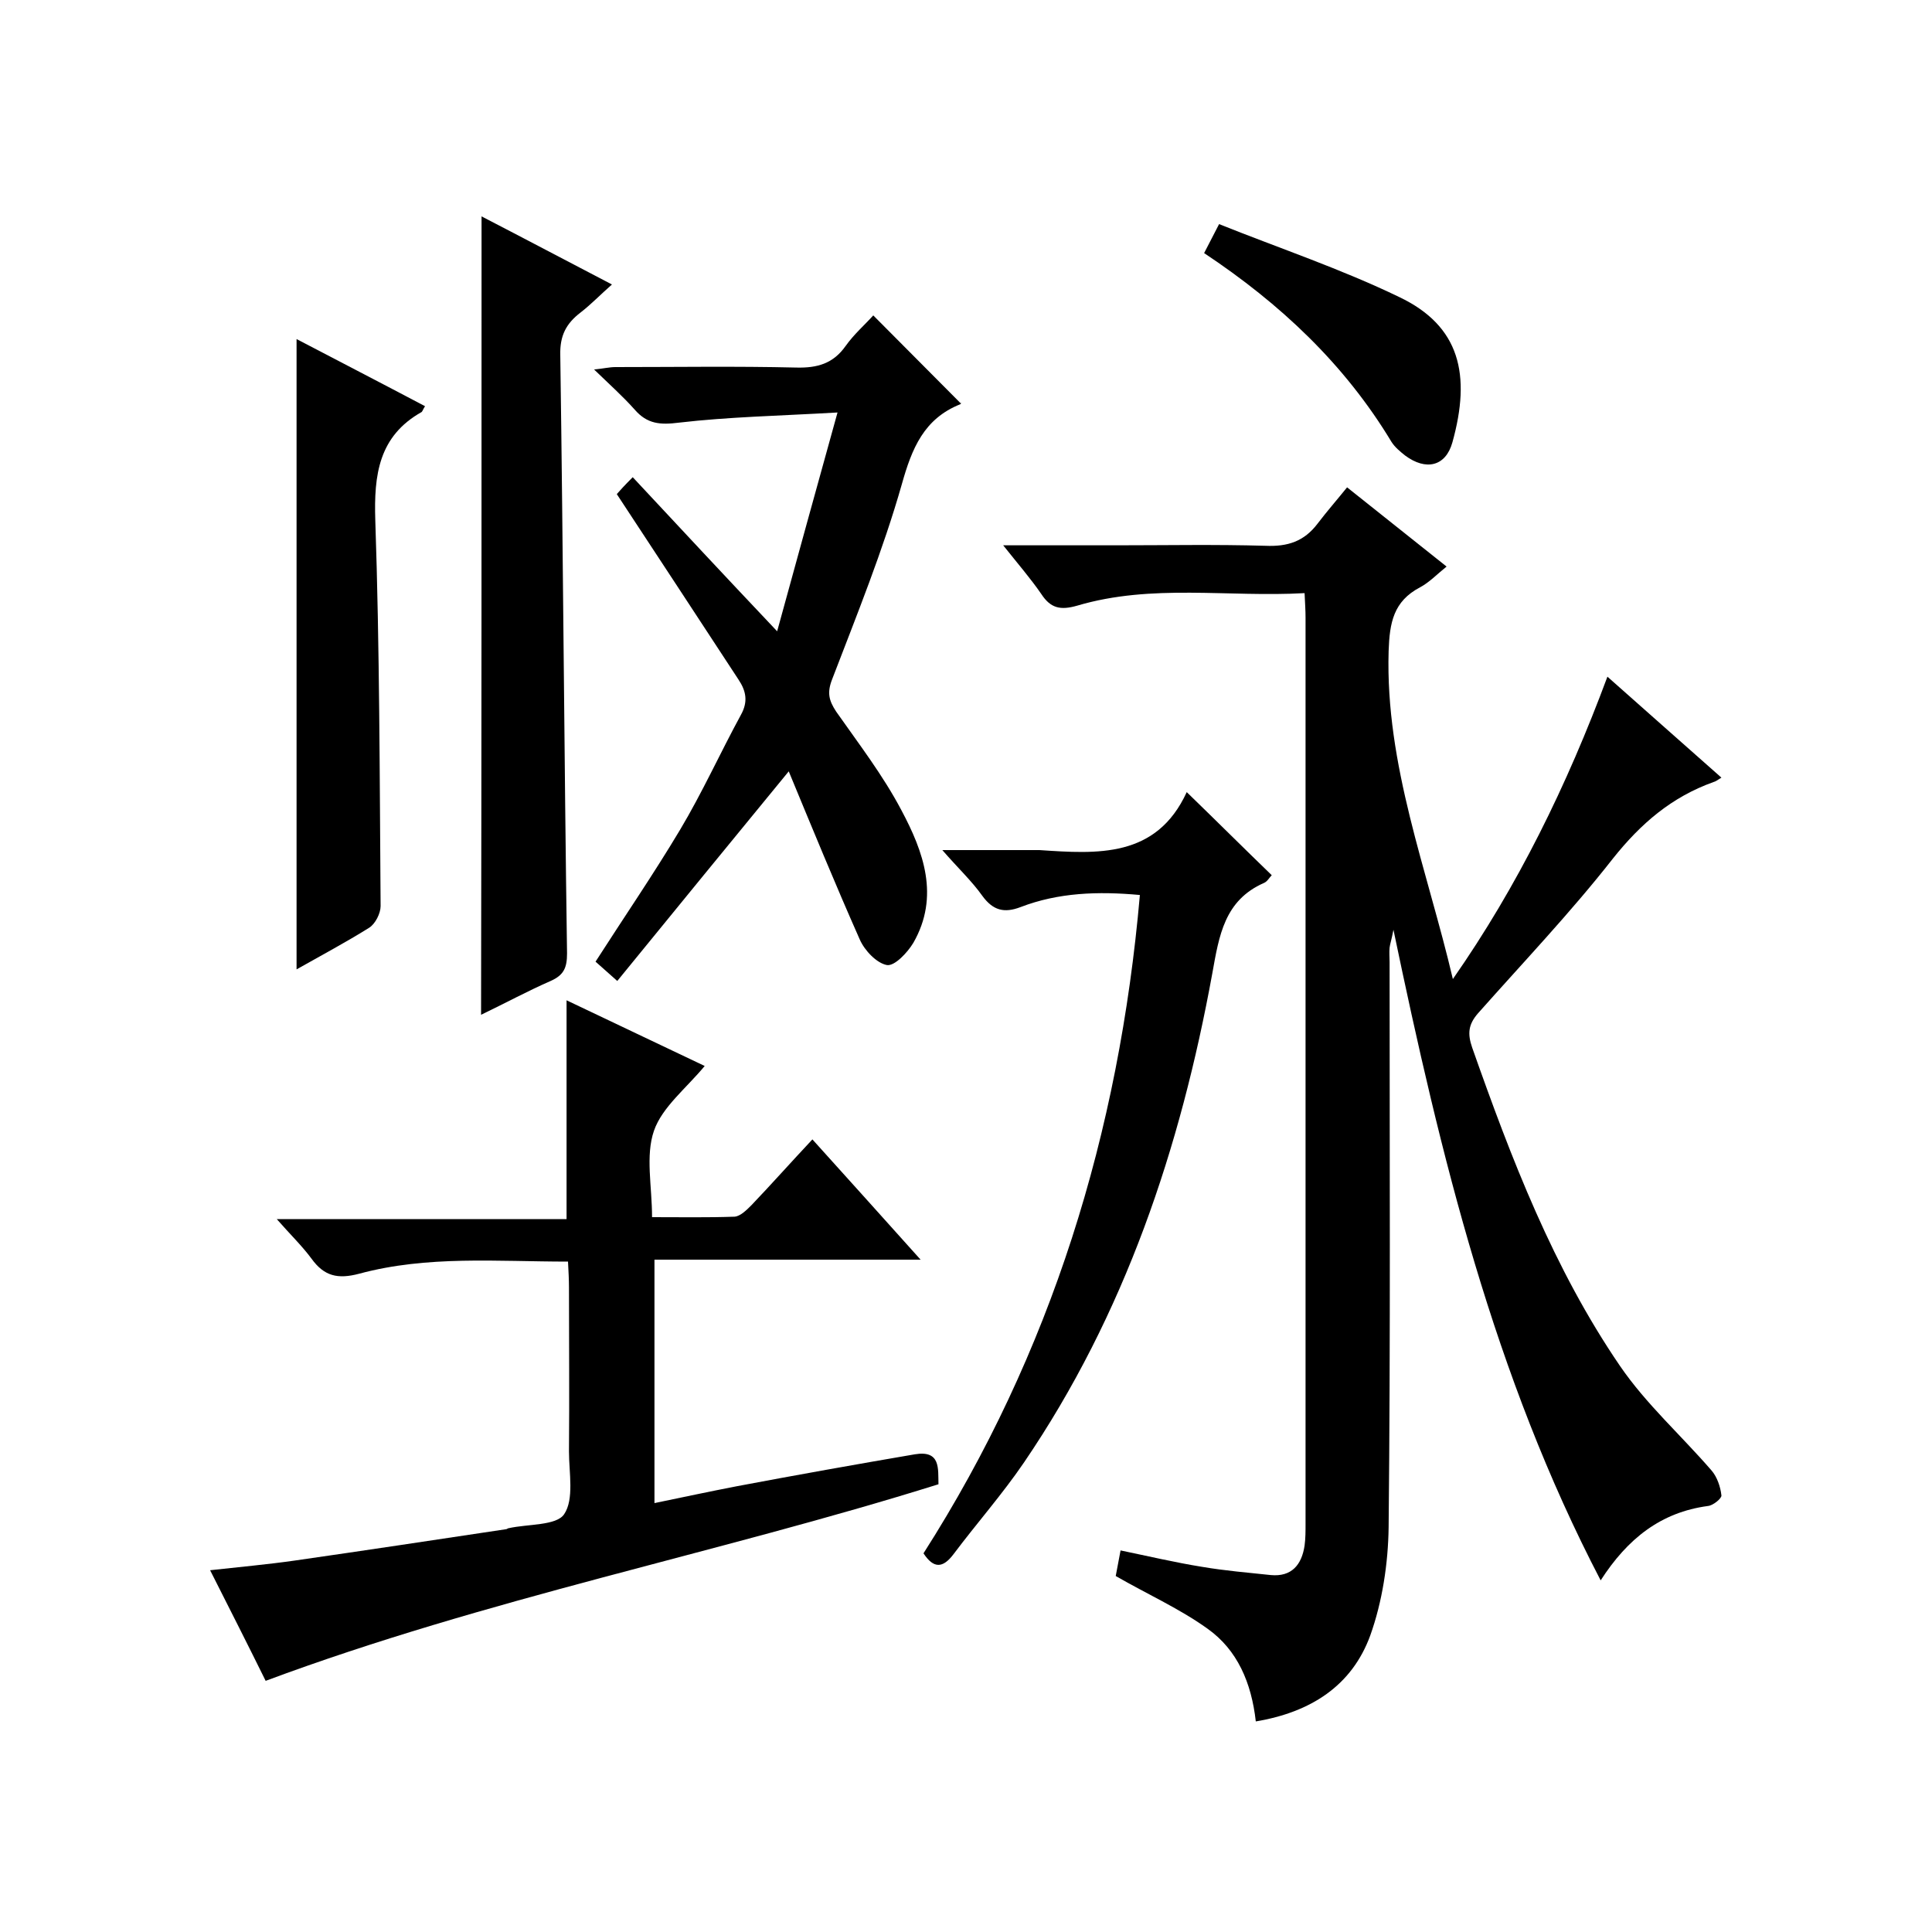 <svg enable-background="new 0 0 400 400" viewBox="0 0 400 400" xmlns="http://www.w3.org/2000/svg"><path d="m331.4 327.2c-22.1-42.4-33.1-87.7-42.9-134.7-.4 2.1-.7 2.9-.8 3.7-.1 1 0 2 0 3 0 39 .2 78-.2 117-.1 7.5-1.3 15.4-3.8 22.4-3.8 10.4-12.3 15.9-23.7 17.8-.9-8-3.8-14.8-10-19.2-5.7-4.1-12.2-7-19-10.9.2-.9.5-2.8 1-5.3 5.8 1.2 11.3 2.5 16.9 3.4 4.7.8 9.5 1.2 14.2 1.7 4.3.4 6.4-2.1 7-6.1.2-1.5.2-3 .2-4.5 0-62.5 0-125 0-187.6 0-1.5-.1-2.9-.2-5.1-15.8.9-31.6-2-47.1 2.6-3.5 1-5.5.5-7.4-2.4-2.2-3.2-4.8-6.2-7.9-10.1h23.3c10.3 0 20.7-.2 31 .1 4.6.2 8-.9 10.8-4.6 1.9-2.5 4-4.9 6.1-7.5 7.4 5.9 13.7 10.9 20.6 16.4-2 1.6-3.6 3.3-5.5 4.3-5.5 2.9-6.3 7.3-6.5 13.2-.7 23.6 8 45.3 13.3 67.9 13.4-19.2 23.6-40 32-62.6 8.1 7.2 15.7 13.9 23.6 20.9-.8.5-1.2.8-1.6.9-8.7 3.1-15.1 8.6-20.9 15.9-8.7 11.1-18.5 21.4-27.9 32-2 2.3-2.2 4.2-1.2 7.1 8.1 23 16.8 45.7 30.6 65.9 5.4 7.9 12.7 14.4 19 21.7 1.1 1.3 1.8 3.3 2 5.1.1.6-1.7 2.1-2.8 2.2-9.7 1.3-16.6 6.7-22.2 15.4z"/><path d="m117.3 252.4c0-15.5 0-30.1 0-45.3 9.6 4.6 19.2 9.1 28.6 13.6-3.8 4.6-8.8 8.5-10.5 13.4-1.8 5.2-.4 11.5-.4 17.9 5.9 0 11.5.1 17.1-.1 1.2-.1 2.5-1.4 3.5-2.4 4.1-4.3 8.1-8.8 12.6-13.6 7.4 8.2 14.6 16.2 22.4 24.9-18.8 0-36.8 0-55.1 0v50.4c5.8-1.2 11.4-2.4 17.1-3.5 12.2-2.3 24.5-4.5 36.8-6.6 5.4-.9 4.8 3 4.9 6.2-46 14.4-93.4 23.6-139.3 40.7-3.5-7.1-7.3-14.6-11.5-22.9 6.3-.7 11.9-1.2 17.5-2 14.6-2.1 29.2-4.3 43.8-6.5.2 0 .3-.2.5-.2 4-.9 9.9-.5 11.5-2.9 2.1-3.1 1-8.6 1-13 .1-11.3 0-22.7 0-34 0-1.6-.1-3.3-.2-5.3-14.7 0-29.1-1.3-43.2 2.5-4.5 1.2-7.3.5-9.9-3.1-2-2.7-4.4-5-7.2-8.2z"/><path d="m127.7 102.3c.6-.7 1.6-1.8 3.3-3.5 9.7 10.4 19.3 20.7 29.9 31.9 4.1-15 8.1-29.4 12.5-45.3-12.1.7-22.5.9-32.8 2.1-3.9.5-6.6.3-9.2-2.7-2.4-2.7-5.2-5.2-8.4-8.3 2-.2 3.2-.5 4.4-.5 12.5 0 25-.2 37.5.1 4.3.1 7.6-.8 10.2-4.5 1.7-2.4 4-4.4 5.7-6.3 6.1 6.1 12 12.1 18.1 18.2.2-.4.1.1-.1.2-7.5 3-10 9.1-12.1 16.6-3.9 13.7-9.3 27-14.4 40.3-1.1 2.8-.7 4.4.8 6.7 4.7 6.7 9.7 13.2 13.5 20.4 4.6 8.6 8 17.9 2.5 27.5-1.2 2-3.9 4.9-5.5 4.6-2.1-.4-4.6-3-5.6-5.3-5.1-11.5-9.9-23.2-14.7-34.8-11.9 14.5-23.6 28.8-35.5 43.4-2.1-1.9-3.3-2.9-4.5-4 5.9-9.2 12-18.1 17.5-27.3 4.6-7.7 8.3-15.9 12.6-23.8 1.5-2.7 1.1-4.9-.5-7.3-8.4-12.8-16.7-25.5-25.2-38.4z"/><path d="m99.7 44.8c8.9 4.6 17.6 9.2 27 14.1-2.4 2.1-4.3 4.1-6.5 5.8-3 2.3-4.3 4.8-4.2 8.8.6 41.3.8 82.6 1.4 123.9 0 3-.7 4.5-3.4 5.7-4.8 2.1-9.4 4.6-14.4 7 .1-55.2.1-110 .1-165.3z"/><path d="m245.7 164c6.4 6.2 11.8 11.6 17.6 17.2-.5.5-.9 1.3-1.6 1.6-8.2 3.6-9.3 10.9-10.7 18.7-6.6 36.2-18.1 70.6-39 101.3-4.5 6.6-9.8 12.6-14.6 19-2.2 2.9-4.1 3-6.2-.2 26.5-41.5 40.5-87.1 44.8-136.3-8.7-.8-16.9-.5-24.7 2.5-3.4 1.3-5.7.7-7.9-2.3-2.2-3.1-5-5.7-8.3-9.5h17.6 2.5c12 .8 24.2 1.7 30.5-12z"/><path d="m61.4 200.7c0-43.8 0-86.9 0-130.5 8.8 4.6 17.7 9.2 26.6 13.9-.4.6-.5 1-.7 1.2-8.9 5-9.9 13-9.6 22.4.9 26.6.9 53.3 1.1 79.9 0 1.5-1.1 3.7-2.4 4.5-4.8 3-9.7 5.6-15 8.6z"/><path d="m249.3 52.4c1.1-2.1 1.8-3.5 3.1-6 12.5 5 25.3 9.3 37.3 15.1 12.6 6 14.9 16.1 11 30.1-1.4 5-5.5 5.9-9.8 2.7-1-.8-2.1-1.7-2.8-2.8-9.7-16.1-23-28.6-38.8-39.1z"/></svg>